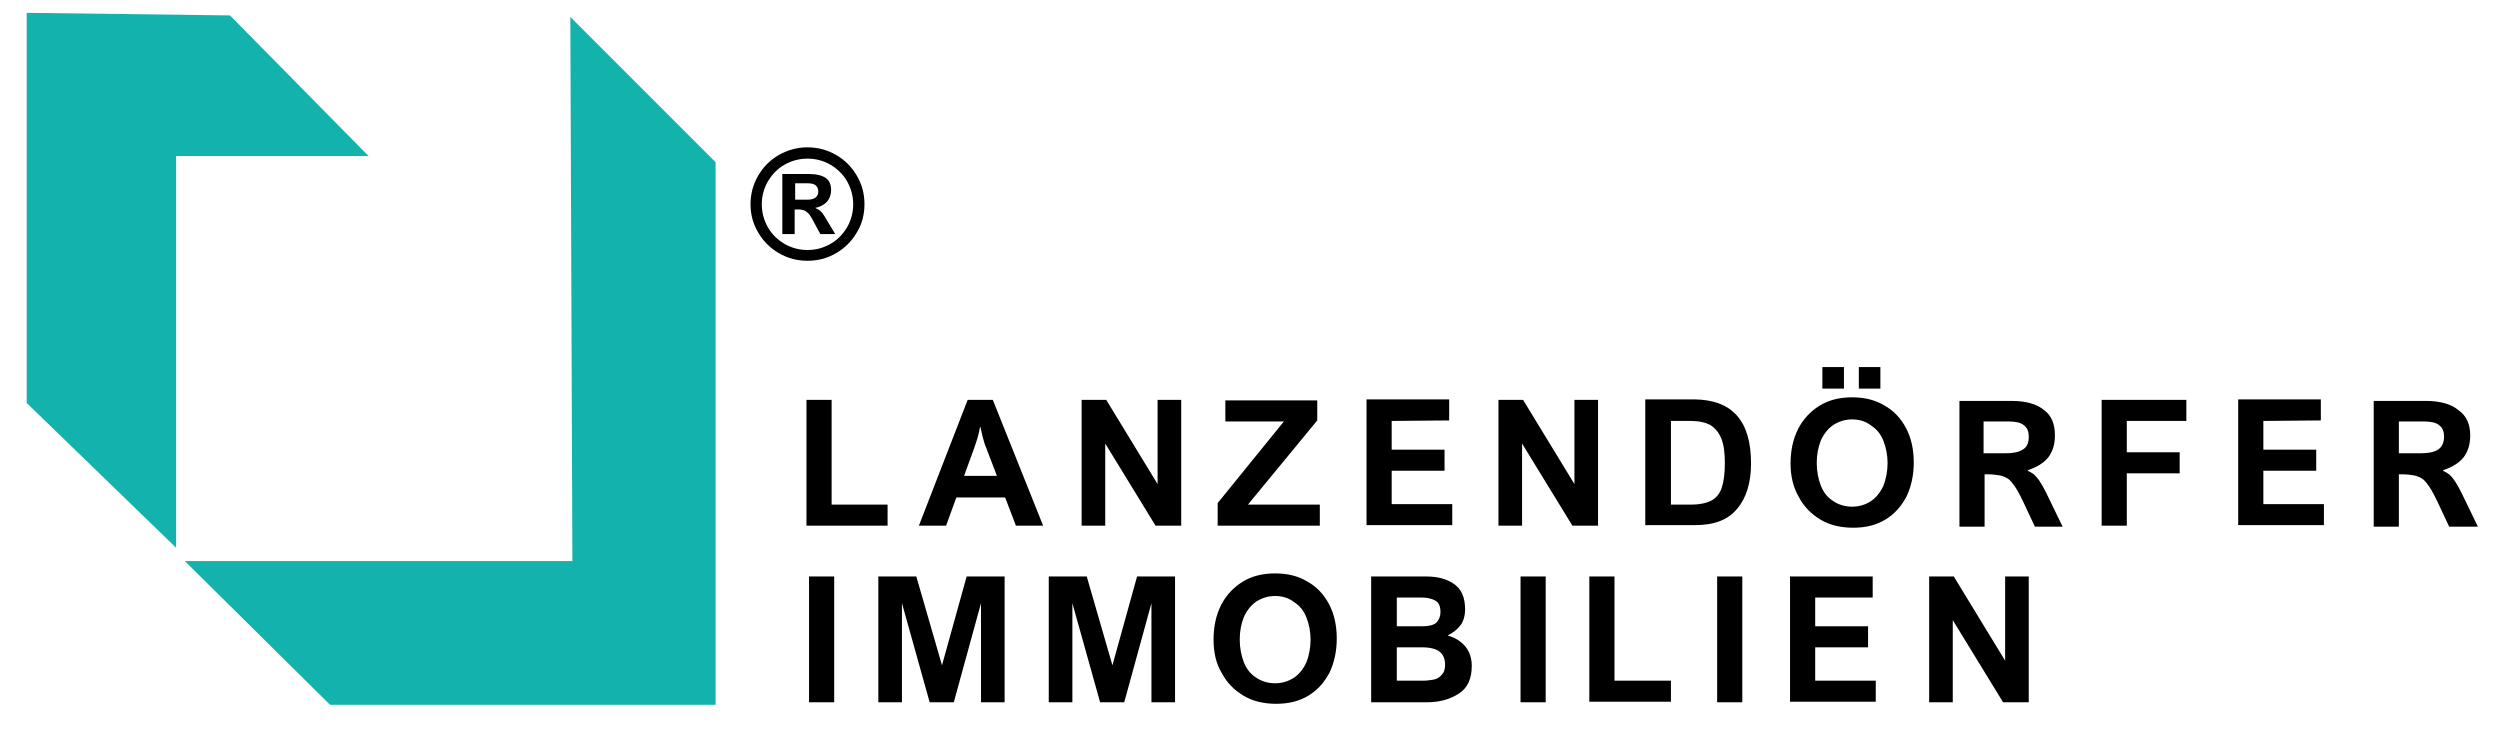 <?xml version="1.0" encoding="utf-8"?>
<!-- Generator: Adobe Illustrator 24.1.1, SVG Export Plug-In . SVG Version: 6.00 Build 0)  -->
<svg version="1.1" id="Ebene_1" xmlns="http://www.w3.org/2000/svg" xmlns:xlink="http://www.w3.org/1999/xlink" x="0px" y="0px"
	 viewBox="0 0 487 142.4" style="enable-background:new 0 0 487 142.4;" xml:space="preserve">
<style type="text/css">
	.st0{fill:#13B2AD;}
</style>
<path d="M172.9,98.3v4.1h-15.8V77.9h4.9v20.4H172.9L172.9,98.3z M197.9,102.4l-2.1-5.5h-9.5l-2,5.5H179l9.5-24.5h4.9l9.8,24.5H197.9
	L197.9,102.4z M189.8,87.2l-2,5.5h6.4l-2.1-5.5c-0.3-0.7-0.5-1.4-0.7-2.2c-0.2-0.7-0.3-1.4-0.4-1.8h-0.1
	C190.7,84.5,190.3,85.8,189.8,87.2L189.8,87.2z M225.5,77.9h4.6v24.5h-5l-9.8-16v16h-4.6V77.9h4.8l10,16.4V77.9z M243.1,98.3h14v4.1
	h-19.9V98l12.9-15.9h-11.4V78h17.9v3.9L243.1,98.3z M271.1,82v5.6h10.3v4.1h-10.3v6.5h11.8v4.1h-16.7V77.8h16.1v4.1L271.1,82
	L271.1,82z M306.7,77.9h4.6v24.5h-5l-9.8-16v16h-4.6V77.9h4.8l10,16.4V77.9z M341.1,90.3c0,3.7-0.9,6.7-2.7,8.8
	c-1.8,2.2-4.5,3.2-8.3,3.2h-9.6V77.8h9.6C337.5,77.9,341.1,82,341.1,90.3z M336,90.2c0-2-0.2-3.6-0.7-4.8c-0.5-1.2-1.2-2-2.1-2.6
	c-1-0.5-2.2-0.8-3.8-0.8h-3.9v16.3h4c1.6,0,2.9-0.3,3.9-0.8c0.9-0.5,1.6-1.3,2-2.5S336,92.2,336,90.2L336,90.2z M348.8,90.3
	c0-2.6,0.5-4.8,1.5-6.8c1-1.9,2.4-3.4,4.2-4.5c1.8-1.1,3.9-1.6,6.3-1.6s4.5,0.5,6.3,1.6c1.8,1,3.2,2.5,4.2,4.4s1.5,4.1,1.5,6.7
	c0,2.5-0.5,4.7-1.4,6.6c-1,1.9-2.3,3.4-4.1,4.5c-1.8,1.1-3.9,1.6-6.3,1.6s-4.6-0.5-6.4-1.6s-3.2-2.5-4.2-4.4
	C349.3,94.9,348.8,92.7,348.8,90.3L348.8,90.3z M360.8,81.7c-1.4,0-2.6,0.4-3.7,1.1c-1,0.7-1.8,1.7-2.4,3c-0.5,1.3-0.8,2.7-0.8,4.4
	c0,1.6,0.3,3.1,0.8,4.4s1.3,2.3,2.4,3c1,0.7,2.3,1.1,3.7,1.1c1.4,0,2.6-0.4,3.7-1.1c1-0.7,1.8-1.7,2.4-3c0.5-1.3,0.8-2.8,0.8-4.4
	s-0.3-3-0.8-4.3s-1.3-2.3-2.4-3C363.5,82.1,362.2,81.7,360.8,81.7z M355,75.7v-4.2h4.2v4.2H355z M362.1,75.7v-4.2h4.2v4.2H362.1
	L362.1,75.7z M400.3,84.8c0,1.7-0.4,3.1-1.3,4.3c-0.9,1.1-2.2,1.9-4,2.5v0.1c0.4,0.2,0.8,0.4,1.2,0.7c0.3,0.3,0.7,0.7,1.1,1.3
	c0.4,0.6,0.8,1.3,1.3,2.3l3.2,6.6h-5.4l-2.3-4.9c-0.8-1.7-1.5-2.9-2.1-3.6c-0.4-0.5-0.7-0.8-1.1-1s-0.8-0.4-1.4-0.5
	s-1.3-0.2-2.2-0.2h-0.7v10.2h-4.9V78.1h10.2c2.7,0,4.9,0.6,6.3,1.8C399.6,80.9,400.3,82.6,400.3,84.8L400.3,84.8z M395.2,85.1
	c0-1.1-0.3-1.8-1-2.3c-0.6-0.5-1.6-0.7-3-0.7h-4.8v6.2h4.2c1.5,0,2.6-0.2,3.4-0.7C394.9,87.1,395.2,86.2,395.2,85.1L395.2,85.1z
	 M414.3,82v6.1h10.3v4.1h-10.3v10.2h-4.9V77.9h16.5V82L414.3,82L414.3,82z M440.9,82v5.6h10.3v4.1h-10.3v6.5h11.8v4.1H436V77.8h16.1
	v4.1L440.9,82L440.9,82z M481.2,84.8c0,1.7-0.4,3.1-1.3,4.3c-0.9,1.1-2.2,1.9-4,2.5v0.1c0.4,0.2,0.8,0.4,1.2,0.7
	c0.3,0.3,0.7,0.7,1.1,1.3c0.4,0.6,0.8,1.3,1.3,2.3l3.2,6.6h-5.6l-2.3-4.9c-0.8-1.7-1.5-2.9-2.1-3.6c-0.4-0.5-0.7-0.8-1.1-1
	s-0.8-0.4-1.4-0.5s-1.3-0.2-2.2-0.2h-0.7v10.2h-4.9V78.1h10.2c2.7,0,4.9,0.6,6.3,1.8C480.4,80.9,481.2,82.6,481.2,84.8L481.2,84.8z
	 M476.1,85.1c0-1.1-0.3-1.8-1-2.3c-0.6-0.5-1.6-0.7-3-0.7h-4.8v6.2h4.2c1.5,0,2.6-0.2,3.4-0.7S476.1,86.2,476.1,85.1L476.1,85.1z
	 M157.6,136.8v-24.5h4.9v24.5H157.6z M188.3,112.3h7.4v24.5h-4.6v-19.3l-5.3,19.3h-4.7l-5.4-19.3v19.3h-4.6v-24.5h7.4l5,17.3
	L188.3,112.3z M221.5,112.3h7.4v24.5h-4.6v-19.3l-5.3,19.3h-4.7l-5.4-19.3v19.3h-4.6v-24.5h7.4l5,17.3L221.5,112.3L221.5,112.3z
	 M236.4,124.6c0-2.6,0.5-4.8,1.5-6.8c1-1.9,2.4-3.4,4.2-4.5s3.9-1.6,6.3-1.6s4.5,0.5,6.3,1.6c1.8,1,3.2,2.5,4.2,4.4s1.5,4.1,1.5,6.7
	c0,2.5-0.5,4.7-1.4,6.6c-1,1.9-2.3,3.4-4.1,4.5c-1.8,1.1-3.9,1.6-6.3,1.6s-4.6-0.5-6.4-1.6c-1.8-1.1-3.2-2.5-4.2-4.4
	C236.9,129.3,236.4,127.1,236.4,124.6L236.4,124.6z M248.4,116.1c-1.4,0-2.6,0.4-3.7,1.1c-1,0.7-1.8,1.7-2.4,3
	c-0.5,1.3-0.8,2.7-0.8,4.4c0,1.6,0.3,3.1,0.8,4.4s1.3,2.3,2.4,3c1,0.7,2.3,1.1,3.7,1.1s2.6-0.4,3.7-1.1c1-0.7,1.8-1.7,2.4-3
	c0.5-1.3,0.8-2.8,0.8-4.4s-0.3-3-0.8-4.3s-1.3-2.3-2.4-3C251.1,116.5,249.8,116.1,248.4,116.1z M285.4,118.7c0,1.2-0.3,2.3-0.9,3.1
	c-0.6,0.8-1.5,1.5-2.5,2c1.5,0.4,2.7,1.2,3.5,2.2s1.2,2.3,1.2,3.7c0,2.5-0.8,4.3-2.5,5.4s-3.7,1.7-6.2,1.7h-10.9v-24.5h10.8
	c2.2,0,4,0.5,5.4,1.5S285.4,116.4,285.4,118.7z M280.6,119.2c0-1.1-0.3-1.8-1-2.2c-0.7-0.4-1.6-0.6-2.6-0.6h-4.9v5.6h5
	c1.2,0,2.1-0.2,2.7-0.7C280.3,120.8,280.6,120.1,280.6,119.2L280.6,119.2z M281.5,129.5c0-1.1-0.3-1.9-1-2.5s-1.9-0.9-3.5-0.9h-4.9
	v6.5h5c0.8,0,1.5-0.1,2.1-0.2s1.2-0.4,1.6-0.9C281.3,131,281.5,130.4,281.5,129.5L281.5,129.5z M296.2,136.8v-24.5h4.9v24.5H296.2z
	 M325.5,132.6v4.1h-15.9v-24.4h4.9v20.3H325.5z M334.5,136.8v-24.5h4.9v24.5H334.5z M353.6,116.4v5.6h10.3v4.1h-10.3v6.5h11.8v4.1
	h-16.7v-24.4h16.1v4.1H353.6L353.6,116.4z M390.6,112.3h4.6v24.5h-5l-9.8-16v16h-4.6v-24.5h4.8l10,16.4V112.3z"/>
<g>
	<path d="M157.3,28.7c2,0,3.9,0.5,5.6,1.5c1.7,1,3,2.3,4,4s1.5,3.5,1.5,5.6c0,2-0.5,3.9-1.5,5.5c-1,1.7-2.3,3-4,4s-3.5,1.5-5.6,1.5
		c-2,0-3.9-0.5-5.6-1.5c-1.7-1-3-2.3-4-4s-1.5-3.5-1.5-5.5s0.5-3.9,1.5-5.6c1-1.7,2.3-3,4-4C153.5,29.2,155.3,28.7,157.3,28.7z
		 M157.3,48.7c1.6,0,3.1-0.4,4.5-1.2s2.4-1.9,3.2-3.2c0.8-1.4,1.2-2.9,1.2-4.5s-0.4-3.1-1.2-4.5s-1.9-2.4-3.2-3.2
		c-1.4-0.8-2.9-1.2-4.5-1.2s-3.1,0.4-4.5,1.2c-1.4,0.8-2.4,1.9-3.2,3.2c-0.8,1.4-1.2,2.9-1.2,4.5s0.4,3.1,1.2,4.5s1.9,2.4,3.2,3.2
		C154.2,48.3,155.7,48.7,157.3,48.7z M161.9,37.1c0,0.8-0.3,1.6-0.8,2.2c-0.6,0.6-1.3,1-2.3,1.2c0.4,0.2,0.8,0.4,1,0.6
		c0.3,0.2,0.5,0.6,0.8,1l2.1,3.5h-2.9l-1.4-2.6c-0.3-0.6-0.6-1-0.8-1.3c-0.3-0.3-0.5-0.5-0.9-0.7c-0.3-0.1-0.7-0.2-1.2-0.2h-0.7v4.8
		h-2.4V33.9h5.3c1.4,0,2.5,0.3,3.2,0.8S161.9,36,161.9,37.1L161.9,37.1z M159.4,37.3c0-0.5-0.2-0.9-0.5-1.2
		c-0.4-0.3-0.9-0.4-1.7-0.4h-2.3v3.2h2.4C158.7,38.9,159.4,38.3,159.4,37.3z"/>
</g>
<path class="st0" d="M44.8,3l27,27.4H34.3v76.3L5.2,78.5v-76L44.8,3z M111.1,3.3l28.3,28.3v105.7H64.3l-28.3-28h75.5"/>
</svg>
